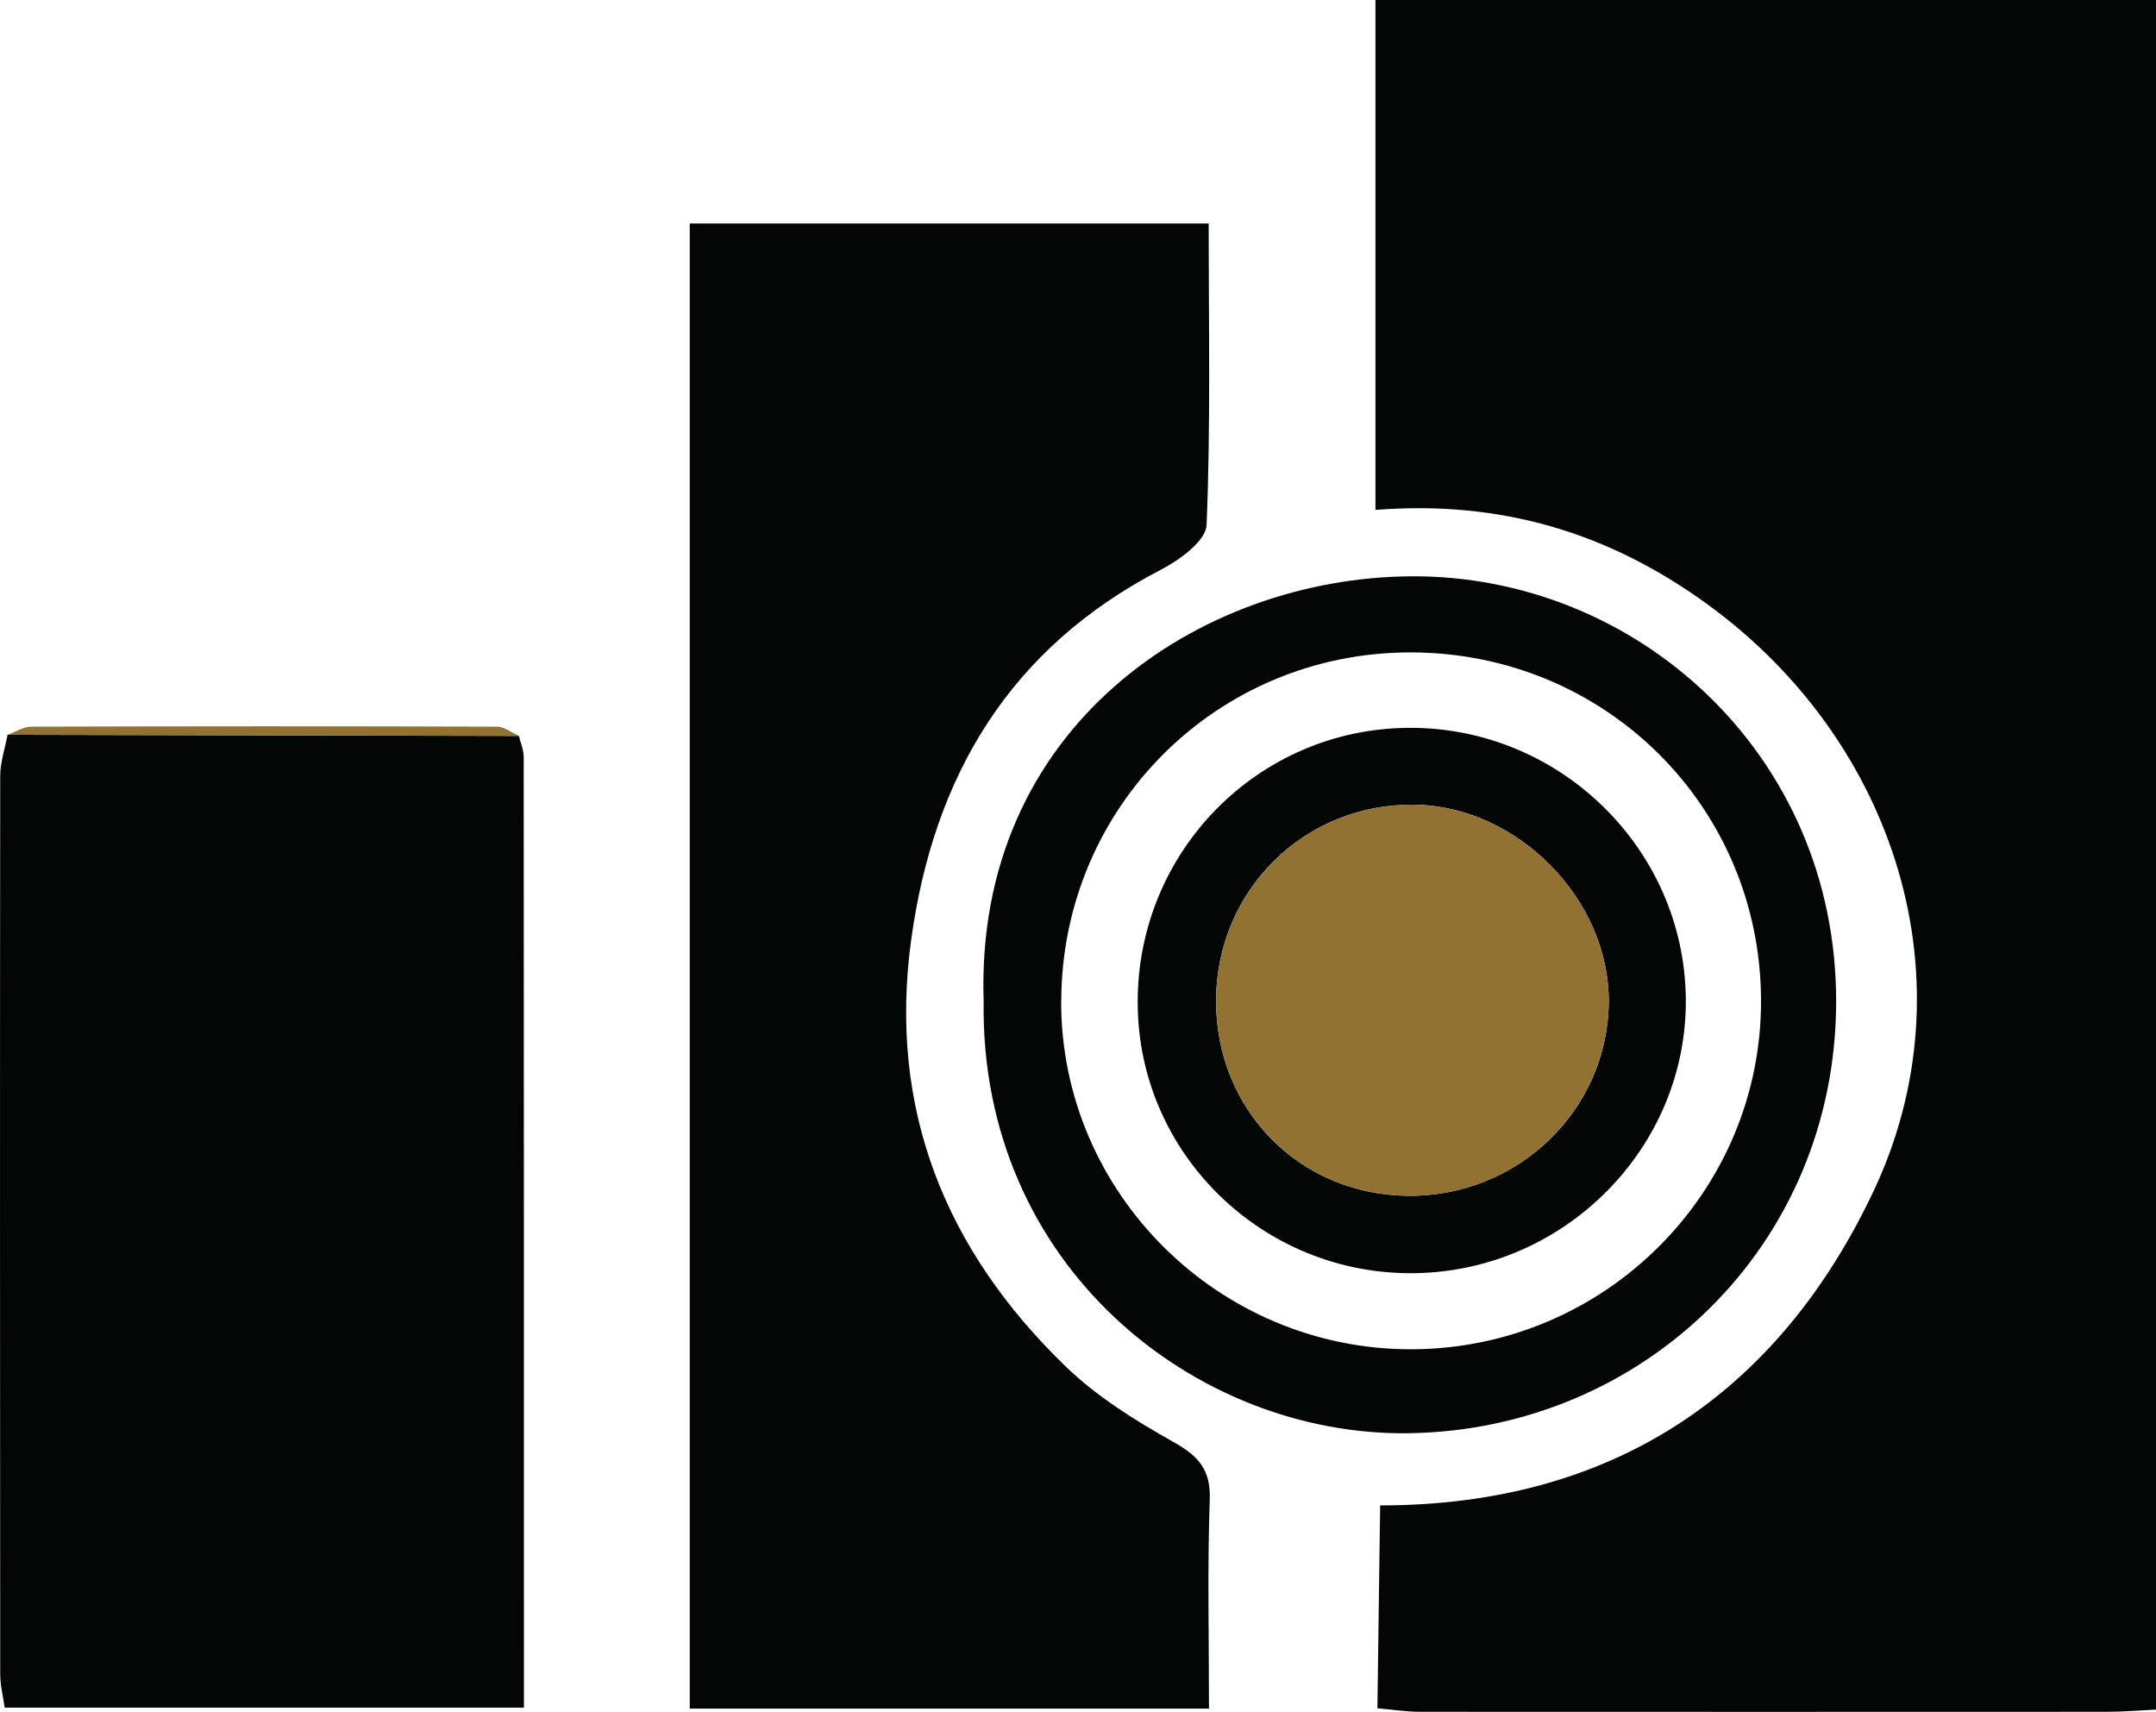 <?xml version="1.0" encoding="UTF-8"?><svg id="Layer_2" xmlns="http://www.w3.org/2000/svg" viewBox="0 0 197.77 157.03"><defs><style>.cls-1{fill:#917233;}.cls-1,.cls-2{stroke-width:0px;}.cls-2{fill:#020604;}</style></defs><g id="Layer_1-2"><path class="cls-2" d="m126.6,138.08c21.2.01,36.42-10.15,45.24-28.78,9.1-19.22,2.09-41.26-15.16-53.83-9.12-6.65-19.06-9.6-30.51-8.7V0h71.6v156.81c-1.58.08-3.03.2-4.49.2-20.99.01-41.99.01-62.98,0-1.32,0-2.63-.21-3.95-.32.09-6.2.17-12.41.25-18.61Z"/><path class="cls-2" d="m63.26,20.5h47.61c0,9.2.19,18.45-.19,27.66-.06,1.44-2.47,3.21-4.18,4.09-13.87,7.18-20.86,18.91-22.92,33.97-2.12,15.5,3.13,28.45,14.19,39.13,2.85,2.75,6.35,4.94,9.83,6.89,2.31,1.29,3.47,2.52,3.37,5.32-.22,6.28-.07,12.58-.07,19.16h-47.63V20.5Z"/><path class="cls-2" d="m47.6,67.5c.15.64.43,1.27.44,1.91.02,28.94.02,57.89.02,87.22H.43c-.13-.94-.41-2.02-.41-3.11-.02-27.45-.03-54.9,0-82.35,0-1.26.44-2.51.67-3.77,15.63.03,31.27.07,46.9.1Z"/><path class="cls-2" d="m90.23,91.83c-.84-25.16,19.8-38.87,39.25-38.97,20.55-.11,38.96,16.21,38.95,39-.02,22.43-17.73,39.3-39.23,39.6-19.53.27-39.33-15.35-38.97-39.63Zm7.11,0c-.03,17.58,14.45,31.96,32.13,31.93,17.73-.04,32.13-14.42,32.07-32.03-.06-17.76-14.31-31.89-32.16-31.89-17.76,0-32,14.22-32.03,32Z"/><path class="cls-1" d="m47.6,67.5c-15.63-.03-31.27-.06-46.9-.1.72-.26,1.43-.74,2.14-.75,14.25-.04,28.49-.05,42.74,0,.67,0,1.35.55,2.02.84Z"/><path class="cls-1" d="m126.6,138.08c-.08,6.2-.16,12.41-.25,18.61.08-6.2.17-12.41.25-18.61Z"/><path class="cls-2" d="m104.36,92.02c-.06-13.9,11.04-25.18,24.86-25.26,13.83-.09,25.26,11.07,25.42,24.81.16,13.67-11.11,25.06-24.96,25.21-13.88.15-25.26-10.98-25.32-24.75Zm7.19-.28c-.05,10.02,7.62,17.84,17.58,17.94,10.1.11,18.37-7.86,18.44-17.78.07-9.4-8.38-17.97-17.82-18.09-10.08-.13-18.16,7.83-18.2,17.93Z"/><path class="cls-1" d="m111.55,91.74c.05-10.1,8.12-18.06,18.2-17.93,9.45.12,17.89,8.69,17.82,18.09-.07,9.91-8.34,17.89-18.44,17.78-9.97-.11-17.63-7.93-17.58-17.94Z"/></g></svg>